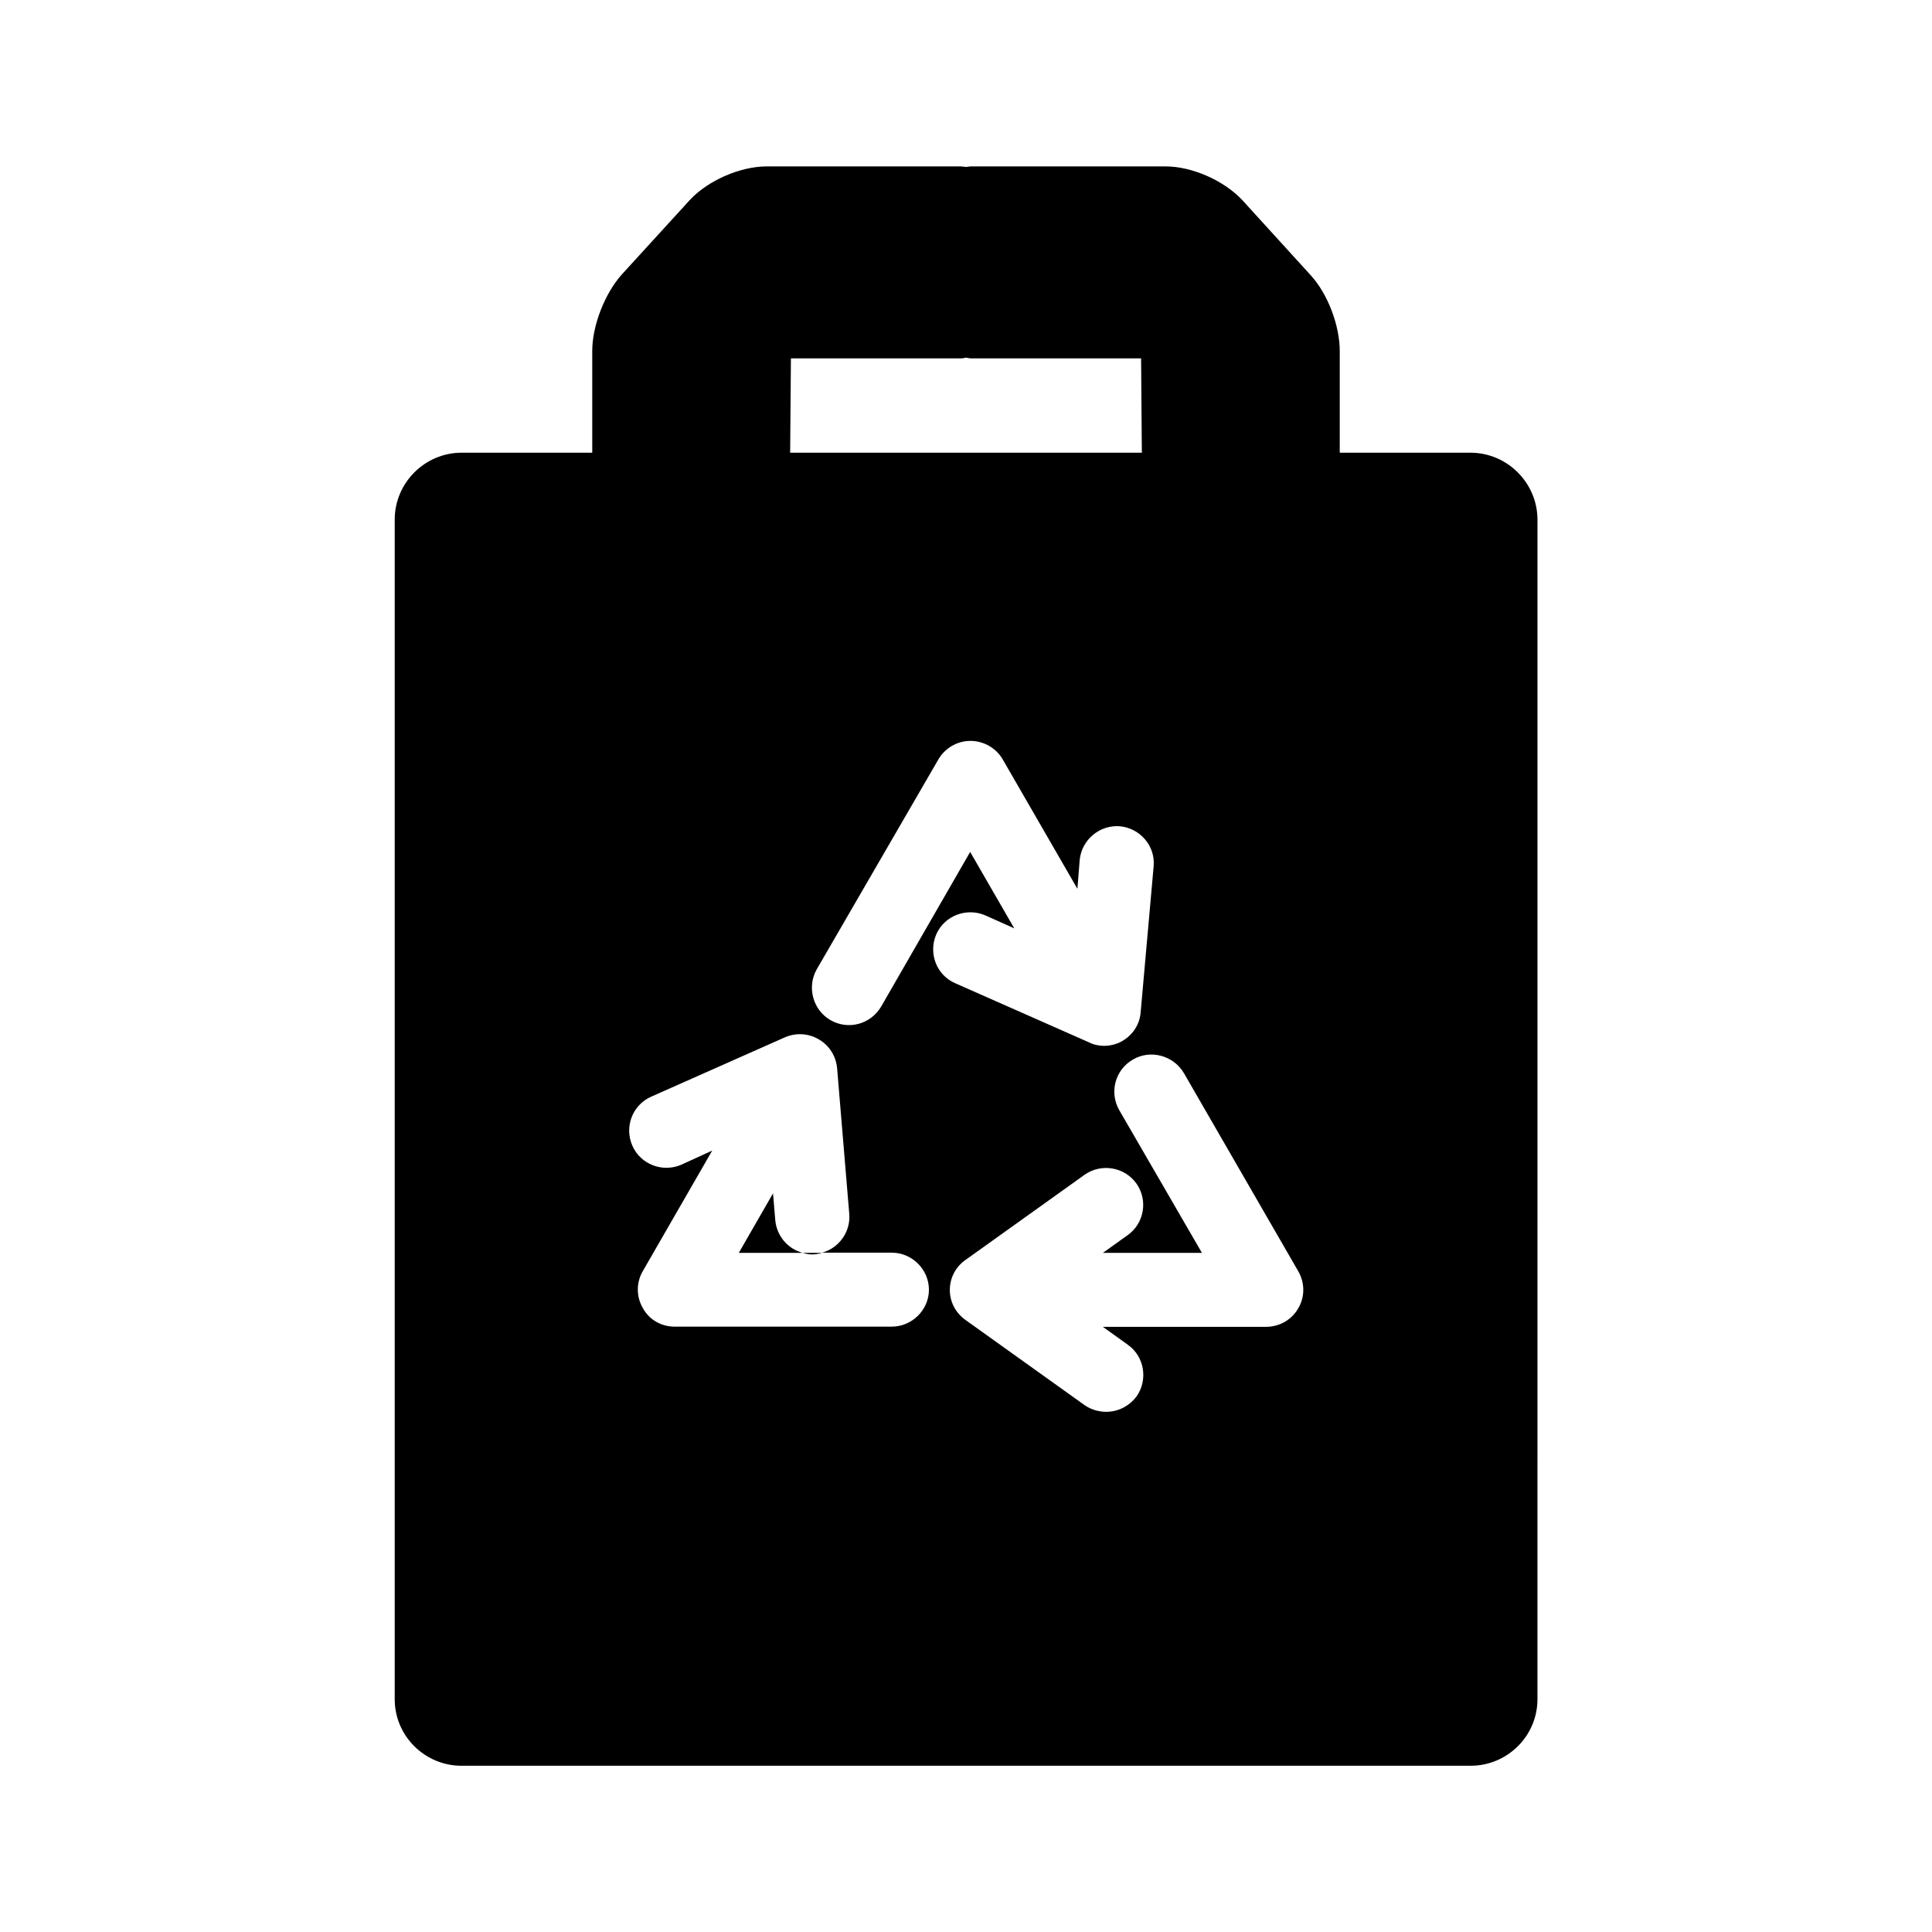 <?xml version="1.0" encoding="UTF-8"?>
<!-- Uploaded to: ICON Repo, www.iconrepo.com, Generator: ICON Repo Mixer Tools -->
<svg fill="#000000" width="800px" height="800px" version="1.1" viewBox="144 144 512 512" xmlns="http://www.w3.org/2000/svg">
 <g>
  <path d="m349.46 467.41-0.602-7.156-9.07 15.77h16.93c-3.93-1.059-6.852-4.434-7.258-8.613z"/>
  <path d="m359.19 476.43c0.301 0 0.605 0 0.906-0.051 0.605-0.051 1.156-0.199 1.762-0.352h-5.086c0.754 0.25 1.559 0.402 2.418 0.402z"/>
  <path d="m533.66 263.97h-34.613v-26.953c0-6.801-3.223-15.316-7.859-20.254l-17.934-19.699c-4.84-5.188-13.301-8.965-20.355-8.965h-51.387c-0.605 0-1.059 0.102-1.461 0.152-0.504-0.051-1.008-0.152-1.562-0.152h-51.289c-7.106 0-15.668 3.777-20.453 8.969l-17.938 19.645c-4.484 4.988-7.859 13.504-7.859 20.305v26.953h-34.613c-9.723 0-17.734 7.961-17.734 17.734v312.61c0 9.723 7.961 17.633 17.734 17.633h267.37c9.723 0 17.734-7.859 17.734-17.633l0.004-312.66c-0.051-9.723-8.012-17.684-17.785-17.684zm-90.789 236.39c4.434 3.125 5.391 9.27 2.367 13.652-2.012 2.672-4.934 4.133-8.109 4.133-1.965 0-4.031-0.605-5.691-1.762l-31.488-22.52c-2.672-1.867-4.234-4.789-4.234-8.012s1.562-6.195 4.231-8.012l31.488-22.52c4.434-3.125 10.629-2.066 13.754 2.367 3.074 4.383 2.066 10.531-2.367 13.652l-6.547 4.688h26.25l-21.918-37.836c-2.672-4.688-1.109-10.68 3.629-13.402 4.633-2.719 10.73-1.109 13.5 3.578l30.328 52.547c1.762 3.074 1.762 6.801 0 9.773-1.762 3.125-5.039 4.938-8.566 4.938h-43.223zm-41.766-130.59-23.578 40.961c-2.769 4.734-8.766 6.348-13.5 3.578-4.637-2.723-6.199-8.719-3.629-13.352l32.293-55.723c1.762-3.023 5.039-4.887 8.465-4.887 3.527 0 6.801 1.863 8.566 4.887l19.801 34.309 0.605-7.609c0.504-5.391 5.289-9.371 10.629-8.969 5.391 0.504 9.473 5.238 8.969 10.629l-3.43 38.547c-0.199 3.172-1.965 5.996-4.734 7.656-1.461 0.91-3.324 1.363-4.988 1.363-1.258 0-2.769-0.301-3.93-0.906l-35.469-15.672c-5.039-2.168-7.203-8.012-5.039-13 2.168-4.938 8.062-7.152 13-4.988l7.656 3.426zm-76.527 82.879c-4.938 2.168-10.832-0.051-13-5.039s0-10.781 5.039-13l35.418-15.719c2.973-1.258 6.195-1.059 8.969 0.555 2.769 1.613 4.535 4.434 4.836 7.609l3.223 38.641c0.402 4.785-2.769 9.07-7.203 10.277h18.492c5.289 0 9.824 4.383 9.824 9.824 0 5.391-4.535 9.773-9.824 9.773h-57.637c-3.426 0-6.699-1.812-8.363-4.938-1.762-3.023-1.762-6.75 0-9.773l18.391-31.941zm73.91-213.67c0.605 0 1.059-0.102 1.562-0.203 0.402 0.102 0.906 0.203 1.461 0.203h44.891l0.199 24.988h-93.203l0.203-24.988z"/>
 </g>
</svg>